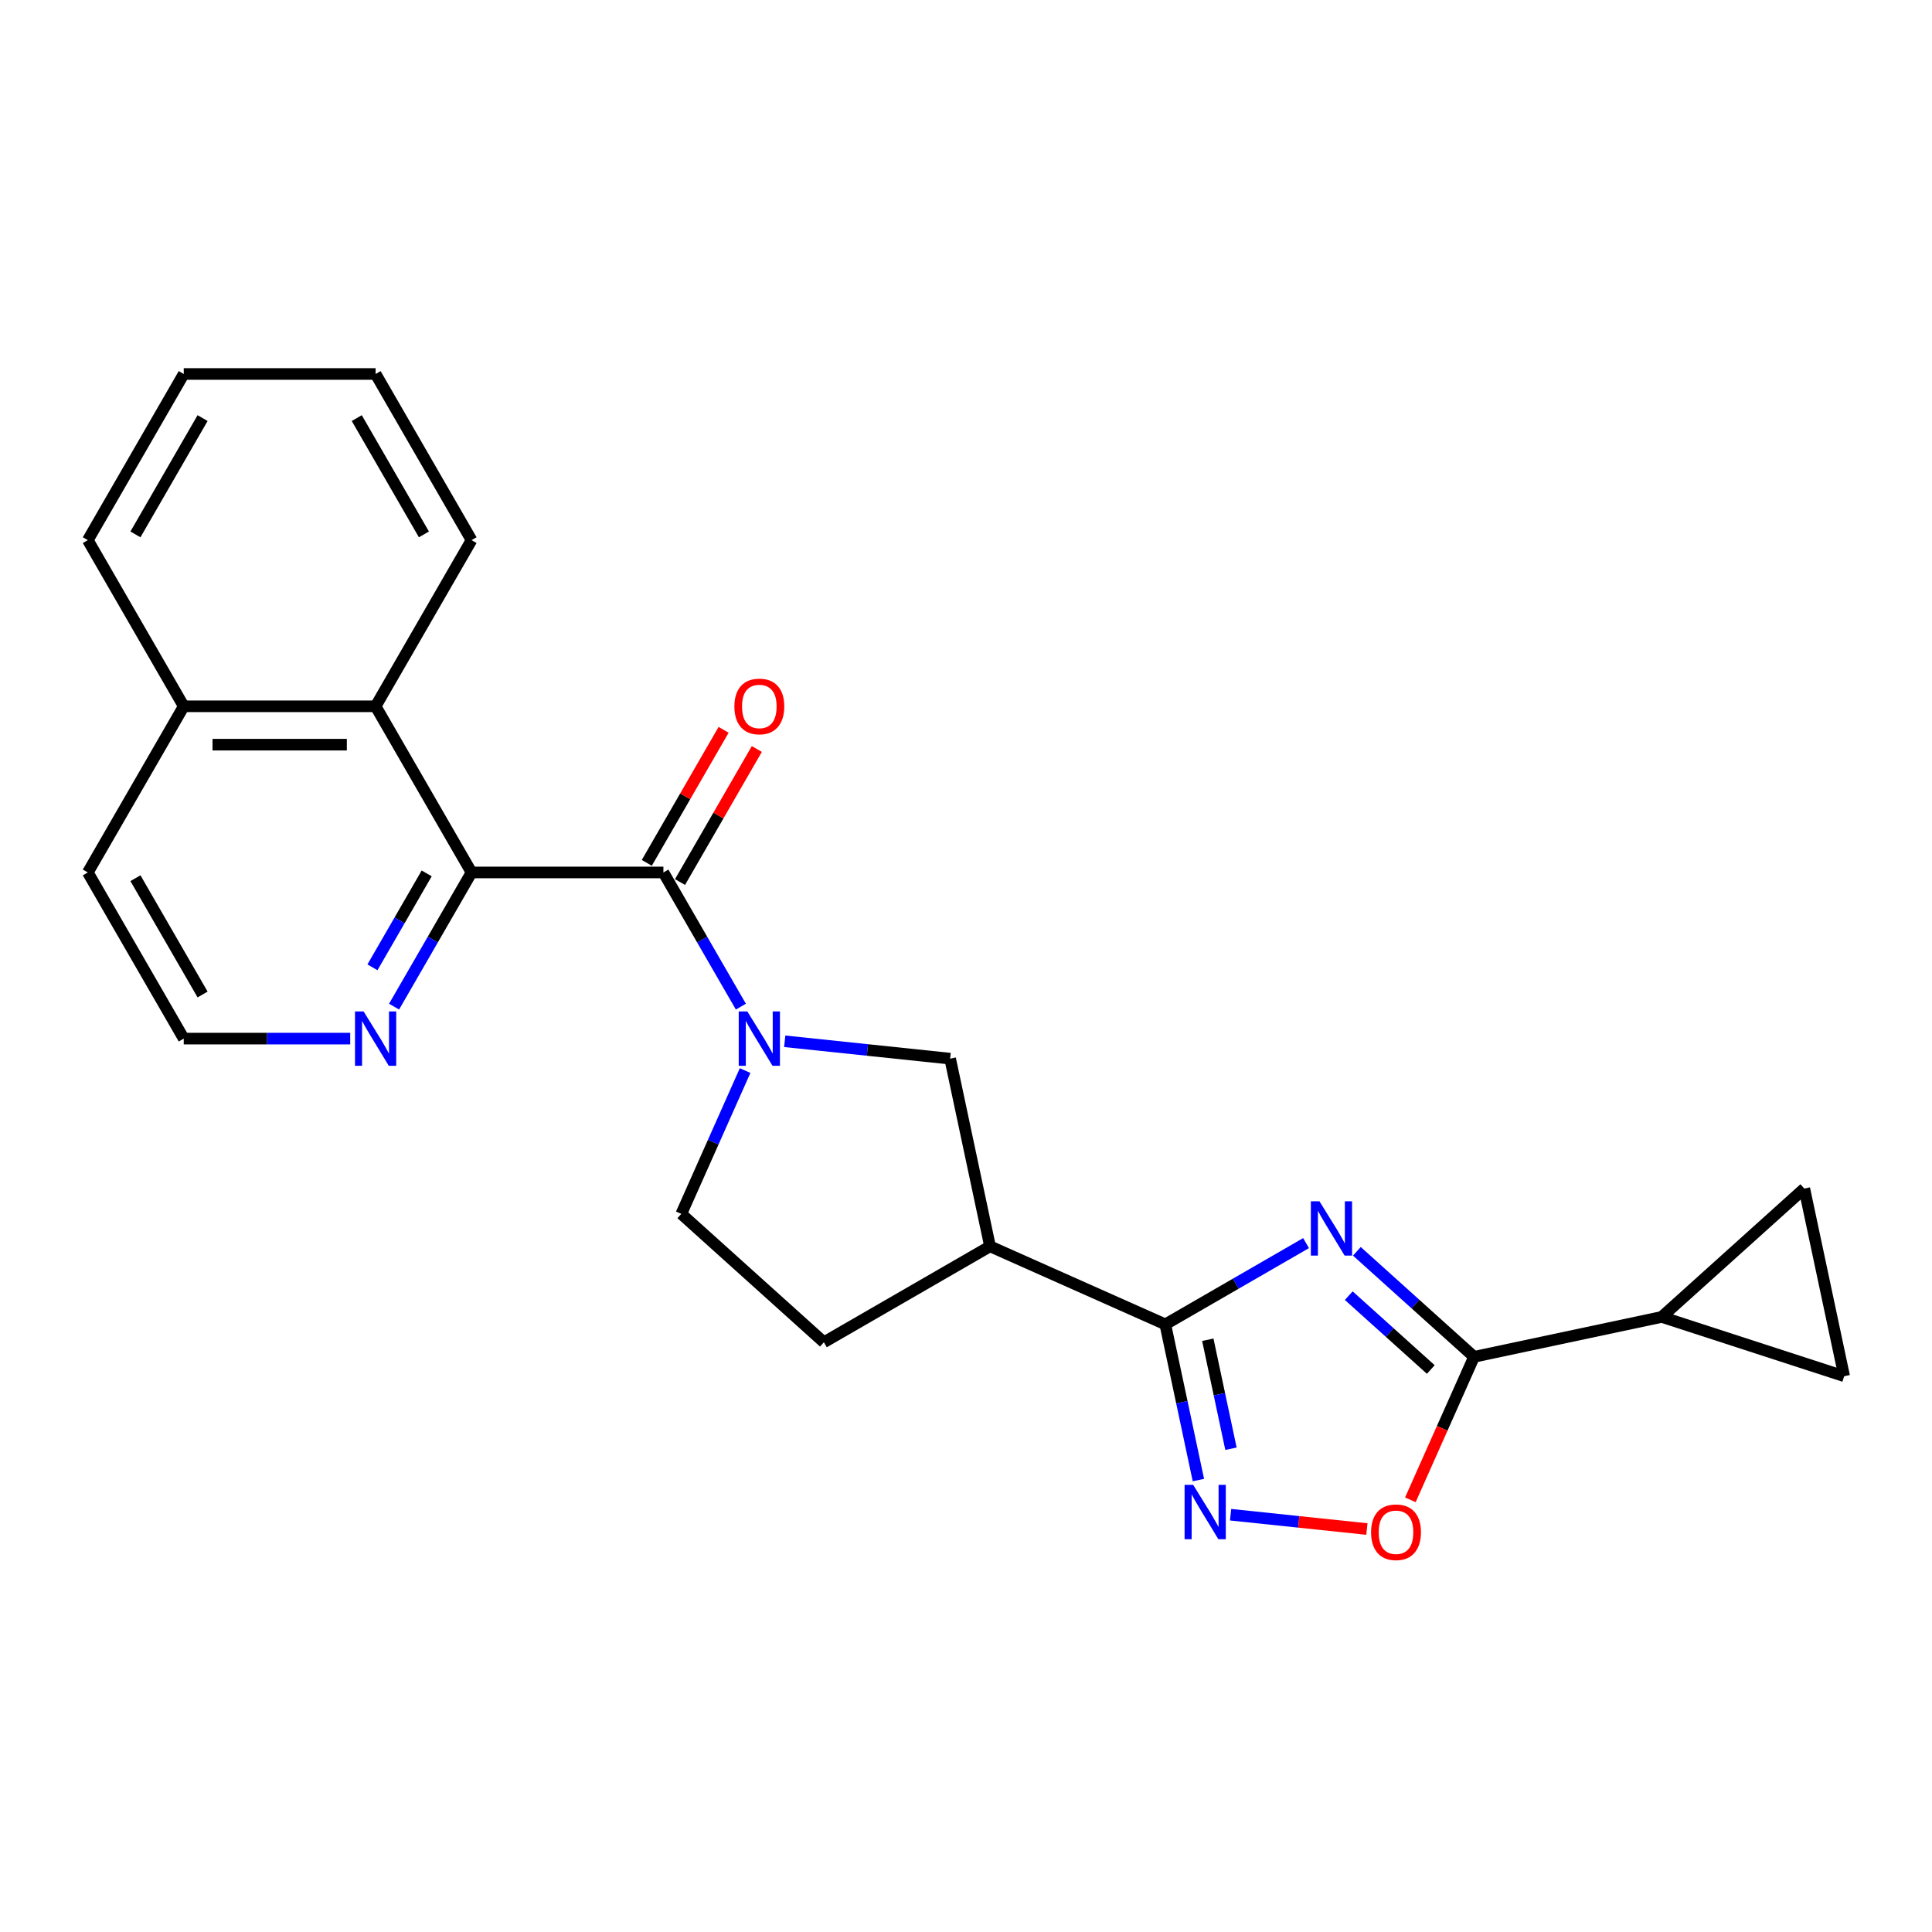 <?xml version='1.0' encoding='iso-8859-1'?>
<svg version='1.1' baseProfile='full'
              xmlns='http://www.w3.org/2000/svg'
                      xmlns:rdkit='http://www.rdkit.org/xml'
                      xmlns:xlink='http://www.w3.org/1999/xlink'
                  xml:space='preserve'
width='1000px' height='1000px' viewBox='0 0 1000 1000'>
<!-- END OF HEADER -->
<rect style='opacity:1.0;fill:#FFFFFF;stroke:none' width='1000' height='1000' x='0' y='0'> </rect>
<path class='bond-0' d='M 676.014,643.429 L 639.587,664.46' style='fill:none;fill-rule:evenodd;stroke:#0000FF;stroke-width:6px;stroke-linecap:butt;stroke-linejoin:miter;stroke-opacity:1' />
<path class='bond-0' d='M 639.587,664.46 L 603.16,685.491' style='fill:none;fill-rule:evenodd;stroke:#000000;stroke-width:6px;stroke-linecap:butt;stroke-linejoin:miter;stroke-opacity:1' />
<path class='bond-1' d='M 702.311,647.677 L 732.636,674.982' style='fill:none;fill-rule:evenodd;stroke:#0000FF;stroke-width:6px;stroke-linecap:butt;stroke-linejoin:miter;stroke-opacity:1' />
<path class='bond-1' d='M 732.636,674.982 L 762.962,702.287' style='fill:none;fill-rule:evenodd;stroke:#000000;stroke-width:6px;stroke-linecap:butt;stroke-linejoin:miter;stroke-opacity:1' />
<path class='bond-1' d='M 698.119,670.628 L 719.347,689.742' style='fill:none;fill-rule:evenodd;stroke:#0000FF;stroke-width:6px;stroke-linecap:butt;stroke-linejoin:miter;stroke-opacity:1' />
<path class='bond-1' d='M 719.347,689.742 L 740.575,708.856' style='fill:none;fill-rule:evenodd;stroke:#000000;stroke-width:6px;stroke-linecap:butt;stroke-linejoin:miter;stroke-opacity:1' />
<path class='bond-2' d='M 603.16,685.491 L 611.726,725.788' style='fill:none;fill-rule:evenodd;stroke:#000000;stroke-width:6px;stroke-linecap:butt;stroke-linejoin:miter;stroke-opacity:1' />
<path class='bond-2' d='M 611.726,725.788 L 620.291,766.084' style='fill:none;fill-rule:evenodd;stroke:#0000FF;stroke-width:6px;stroke-linecap:butt;stroke-linejoin:miter;stroke-opacity:1' />
<path class='bond-2' d='M 625.157,693.451 L 631.153,721.658' style='fill:none;fill-rule:evenodd;stroke:#000000;stroke-width:6px;stroke-linecap:butt;stroke-linejoin:miter;stroke-opacity:1' />
<path class='bond-2' d='M 631.153,721.658 L 637.149,749.866' style='fill:none;fill-rule:evenodd;stroke:#0000FF;stroke-width:6px;stroke-linecap:butt;stroke-linejoin:miter;stroke-opacity:1' />
<path class='bond-3' d='M 603.16,685.491 L 512.439,645.1' style='fill:none;fill-rule:evenodd;stroke:#000000;stroke-width:6px;stroke-linecap:butt;stroke-linejoin:miter;stroke-opacity:1' />
<path class='bond-4' d='M 406.177,538.964 L 448.984,543.464' style='fill:none;fill-rule:evenodd;stroke:#0000FF;stroke-width:6px;stroke-linecap:butt;stroke-linejoin:miter;stroke-opacity:1' />
<path class='bond-4' d='M 448.984,543.464 L 491.792,547.963' style='fill:none;fill-rule:evenodd;stroke:#000000;stroke-width:6px;stroke-linecap:butt;stroke-linejoin:miter;stroke-opacity:1' />
<path class='bond-5' d='M 383.477,521.038 L 363.426,486.309' style='fill:none;fill-rule:evenodd;stroke:#0000FF;stroke-width:6px;stroke-linecap:butt;stroke-linejoin:miter;stroke-opacity:1' />
<path class='bond-5' d='M 363.426,486.309 L 343.375,451.58' style='fill:none;fill-rule:evenodd;stroke:#000000;stroke-width:6px;stroke-linecap:butt;stroke-linejoin:miter;stroke-opacity:1' />
<path class='bond-6' d='M 385.663,554.127 L 369.15,591.215' style='fill:none;fill-rule:evenodd;stroke:#0000FF;stroke-width:6px;stroke-linecap:butt;stroke-linejoin:miter;stroke-opacity:1' />
<path class='bond-6' d='M 369.15,591.215 L 352.637,628.304' style='fill:none;fill-rule:evenodd;stroke:#000000;stroke-width:6px;stroke-linecap:butt;stroke-linejoin:miter;stroke-opacity:1' />
<path class='bond-7' d='M 343.375,451.58 L 244.068,451.58' style='fill:none;fill-rule:evenodd;stroke:#000000;stroke-width:6px;stroke-linecap:butt;stroke-linejoin:miter;stroke-opacity:1' />
<path class='bond-8' d='M 351.976,456.545 L 371.854,422.114' style='fill:none;fill-rule:evenodd;stroke:#000000;stroke-width:6px;stroke-linecap:butt;stroke-linejoin:miter;stroke-opacity:1' />
<path class='bond-8' d='M 371.854,422.114 L 391.733,387.683' style='fill:none;fill-rule:evenodd;stroke:#FF0000;stroke-width:6px;stroke-linecap:butt;stroke-linejoin:miter;stroke-opacity:1' />
<path class='bond-8' d='M 334.775,446.615 L 354.654,412.184' style='fill:none;fill-rule:evenodd;stroke:#000000;stroke-width:6px;stroke-linecap:butt;stroke-linejoin:miter;stroke-opacity:1' />
<path class='bond-8' d='M 354.654,412.184 L 374.533,377.753' style='fill:none;fill-rule:evenodd;stroke:#FF0000;stroke-width:6px;stroke-linecap:butt;stroke-linejoin:miter;stroke-opacity:1' />
<path class='bond-9' d='M 762.962,702.287 L 746.485,739.296' style='fill:none;fill-rule:evenodd;stroke:#000000;stroke-width:6px;stroke-linecap:butt;stroke-linejoin:miter;stroke-opacity:1' />
<path class='bond-9' d='M 746.485,739.296 L 730.007,776.305' style='fill:none;fill-rule:evenodd;stroke:#FF0000;stroke-width:6px;stroke-linecap:butt;stroke-linejoin:miter;stroke-opacity:1' />
<path class='bond-10' d='M 762.962,702.287 L 860.099,681.64' style='fill:none;fill-rule:evenodd;stroke:#000000;stroke-width:6px;stroke-linecap:butt;stroke-linejoin:miter;stroke-opacity:1' />
<path class='bond-11' d='M 636.956,784.01 L 672.232,787.718' style='fill:none;fill-rule:evenodd;stroke:#0000FF;stroke-width:6px;stroke-linecap:butt;stroke-linejoin:miter;stroke-opacity:1' />
<path class='bond-11' d='M 672.232,787.718 L 707.508,791.426' style='fill:none;fill-rule:evenodd;stroke:#FF0000;stroke-width:6px;stroke-linecap:butt;stroke-linejoin:miter;stroke-opacity:1' />
<path class='bond-12' d='M 244.068,451.58 L 194.415,365.578' style='fill:none;fill-rule:evenodd;stroke:#000000;stroke-width:6px;stroke-linecap:butt;stroke-linejoin:miter;stroke-opacity:1' />
<path class='bond-13' d='M 244.068,451.58 L 224.018,486.309' style='fill:none;fill-rule:evenodd;stroke:#000000;stroke-width:6px;stroke-linecap:butt;stroke-linejoin:miter;stroke-opacity:1' />
<path class='bond-13' d='M 224.018,486.309 L 203.967,521.038' style='fill:none;fill-rule:evenodd;stroke:#0000FF;stroke-width:6px;stroke-linecap:butt;stroke-linejoin:miter;stroke-opacity:1' />
<path class='bond-13' d='M 220.853,452.068 L 206.817,476.378' style='fill:none;fill-rule:evenodd;stroke:#000000;stroke-width:6px;stroke-linecap:butt;stroke-linejoin:miter;stroke-opacity:1' />
<path class='bond-13' d='M 206.817,476.378 L 192.782,500.689' style='fill:none;fill-rule:evenodd;stroke:#0000FF;stroke-width:6px;stroke-linecap:butt;stroke-linejoin:miter;stroke-opacity:1' />
<path class='bond-14' d='M 512.439,645.1 L 491.792,547.963' style='fill:none;fill-rule:evenodd;stroke:#000000;stroke-width:6px;stroke-linecap:butt;stroke-linejoin:miter;stroke-opacity:1' />
<path class='bond-15' d='M 512.439,645.1 L 426.437,694.753' style='fill:none;fill-rule:evenodd;stroke:#000000;stroke-width:6px;stroke-linecap:butt;stroke-linejoin:miter;stroke-opacity:1' />
<path class='bond-16' d='M 860.099,681.64 L 933.898,615.191' style='fill:none;fill-rule:evenodd;stroke:#000000;stroke-width:6px;stroke-linecap:butt;stroke-linejoin:miter;stroke-opacity:1' />
<path class='bond-17' d='M 860.099,681.64 L 954.545,712.328' style='fill:none;fill-rule:evenodd;stroke:#000000;stroke-width:6px;stroke-linecap:butt;stroke-linejoin:miter;stroke-opacity:1' />
<path class='bond-18' d='M 194.415,365.578 L 95.108,365.578' style='fill:none;fill-rule:evenodd;stroke:#000000;stroke-width:6px;stroke-linecap:butt;stroke-linejoin:miter;stroke-opacity:1' />
<path class='bond-18' d='M 179.519,385.439 L 110.004,385.439' style='fill:none;fill-rule:evenodd;stroke:#000000;stroke-width:6px;stroke-linecap:butt;stroke-linejoin:miter;stroke-opacity:1' />
<path class='bond-19' d='M 194.415,365.578 L 244.068,279.575' style='fill:none;fill-rule:evenodd;stroke:#000000;stroke-width:6px;stroke-linecap:butt;stroke-linejoin:miter;stroke-opacity:1' />
<path class='bond-20' d='M 933.898,615.191 L 954.545,712.328' style='fill:none;fill-rule:evenodd;stroke:#000000;stroke-width:6px;stroke-linecap:butt;stroke-linejoin:miter;stroke-opacity:1' />
<path class='bond-21' d='M 181.267,537.582 L 138.187,537.582' style='fill:none;fill-rule:evenodd;stroke:#0000FF;stroke-width:6px;stroke-linecap:butt;stroke-linejoin:miter;stroke-opacity:1' />
<path class='bond-21' d='M 138.187,537.582 L 95.108,537.582' style='fill:none;fill-rule:evenodd;stroke:#000000;stroke-width:6px;stroke-linecap:butt;stroke-linejoin:miter;stroke-opacity:1' />
<path class='bond-22' d='M 352.637,628.304 L 426.437,694.753' style='fill:none;fill-rule:evenodd;stroke:#000000;stroke-width:6px;stroke-linecap:butt;stroke-linejoin:miter;stroke-opacity:1' />
<path class='bond-23' d='M 95.108,365.578 L 45.455,279.575' style='fill:none;fill-rule:evenodd;stroke:#000000;stroke-width:6px;stroke-linecap:butt;stroke-linejoin:miter;stroke-opacity:1' />
<path class='bond-24' d='M 95.108,365.578 L 45.455,451.58' style='fill:none;fill-rule:evenodd;stroke:#000000;stroke-width:6px;stroke-linecap:butt;stroke-linejoin:miter;stroke-opacity:1' />
<path class='bond-25' d='M 95.108,537.582 L 45.455,451.58' style='fill:none;fill-rule:evenodd;stroke:#000000;stroke-width:6px;stroke-linecap:butt;stroke-linejoin:miter;stroke-opacity:1' />
<path class='bond-25' d='M 104.86,514.751 L 70.103,454.55' style='fill:none;fill-rule:evenodd;stroke:#000000;stroke-width:6px;stroke-linecap:butt;stroke-linejoin:miter;stroke-opacity:1' />
<path class='bond-26' d='M 244.068,279.575 L 194.415,193.573' style='fill:none;fill-rule:evenodd;stroke:#000000;stroke-width:6px;stroke-linecap:butt;stroke-linejoin:miter;stroke-opacity:1' />
<path class='bond-26' d='M 219.42,276.606 L 184.663,216.404' style='fill:none;fill-rule:evenodd;stroke:#000000;stroke-width:6px;stroke-linecap:butt;stroke-linejoin:miter;stroke-opacity:1' />
<path class='bond-27' d='M 45.455,279.575 L 95.108,193.573' style='fill:none;fill-rule:evenodd;stroke:#000000;stroke-width:6px;stroke-linecap:butt;stroke-linejoin:miter;stroke-opacity:1' />
<path class='bond-27' d='M 70.103,276.606 L 104.86,216.404' style='fill:none;fill-rule:evenodd;stroke:#000000;stroke-width:6px;stroke-linecap:butt;stroke-linejoin:miter;stroke-opacity:1' />
<path class='bond-28' d='M 194.415,193.573 L 95.108,193.573' style='fill:none;fill-rule:evenodd;stroke:#000000;stroke-width:6px;stroke-linecap:butt;stroke-linejoin:miter;stroke-opacity:1' />
<path  class='atom-0' d='M 682.946 621.776
L 692.162 636.672
Q 693.075 638.142, 694.545 640.803
Q 696.015 643.465, 696.094 643.624
L 696.094 621.776
L 699.828 621.776
L 699.828 649.9
L 695.975 649.9
L 686.084 633.614
Q 684.932 631.707, 683.701 629.522
Q 682.509 627.337, 682.152 626.662
L 682.152 649.9
L 678.497 649.9
L 678.497 621.776
L 682.946 621.776
' fill='#0000FF'/>
<path  class='atom-2' d='M 386.812 523.521
L 396.028 538.417
Q 396.942 539.886, 398.411 542.548
Q 399.881 545.209, 399.96 545.368
L 399.96 523.521
L 403.694 523.521
L 403.694 551.644
L 399.841 551.644
L 389.95 535.358
Q 388.798 533.451, 387.567 531.267
Q 386.375 529.082, 386.018 528.406
L 386.018 551.644
L 382.363 551.644
L 382.363 523.521
L 386.812 523.521
' fill='#0000FF'/>
<path  class='atom-5' d='M 617.591 768.566
L 626.806 783.463
Q 627.72 784.932, 629.19 787.594
Q 630.66 790.255, 630.739 790.414
L 630.739 768.566
L 634.473 768.566
L 634.473 796.69
L 630.62 796.69
L 620.729 780.404
Q 619.577 778.497, 618.345 776.312
Q 617.154 774.128, 616.796 773.452
L 616.796 796.69
L 613.142 796.69
L 613.142 768.566
L 617.591 768.566
' fill='#0000FF'/>
<path  class='atom-8' d='M 709.66 793.088
Q 709.66 786.335, 712.997 782.562
Q 716.334 778.788, 722.57 778.788
Q 728.807 778.788, 732.143 782.562
Q 735.48 786.335, 735.48 793.088
Q 735.48 799.92, 732.104 803.813
Q 728.727 807.666, 722.57 807.666
Q 716.374 807.666, 712.997 803.813
Q 709.66 799.96, 709.66 793.088
M 722.57 804.489
Q 726.86 804.489, 729.164 801.629
Q 731.508 798.729, 731.508 793.088
Q 731.508 787.567, 729.164 784.786
Q 726.86 781.966, 722.57 781.966
Q 718.28 781.966, 715.937 784.746
Q 713.633 787.527, 713.633 793.088
Q 713.633 798.769, 715.937 801.629
Q 718.28 804.489, 722.57 804.489
' fill='#FF0000'/>
<path  class='atom-14' d='M 188.198 523.521
L 197.414 538.417
Q 198.328 539.886, 199.797 542.548
Q 201.267 545.209, 201.347 545.368
L 201.347 523.521
L 205.081 523.521
L 205.081 551.644
L 201.227 551.644
L 191.336 535.358
Q 190.184 533.451, 188.953 531.267
Q 187.761 529.082, 187.404 528.406
L 187.404 551.644
L 183.749 551.644
L 183.749 523.521
L 188.198 523.521
' fill='#0000FF'/>
<path  class='atom-16' d='M 380.119 365.657
Q 380.119 358.904, 383.456 355.131
Q 386.792 351.357, 393.029 351.357
Q 399.265 351.357, 402.602 355.131
Q 405.939 358.904, 405.939 365.657
Q 405.939 372.49, 402.562 376.382
Q 399.186 380.235, 393.029 380.235
Q 386.832 380.235, 383.456 376.382
Q 380.119 372.529, 380.119 365.657
M 393.029 377.058
Q 397.319 377.058, 399.623 374.198
Q 401.966 371.298, 401.966 365.657
Q 401.966 360.136, 399.623 357.355
Q 397.319 354.535, 393.029 354.535
Q 388.739 354.535, 386.395 357.315
Q 384.091 360.096, 384.091 365.657
Q 384.091 371.338, 386.395 374.198
Q 388.739 377.058, 393.029 377.058
' fill='#FF0000'/>
</svg>
